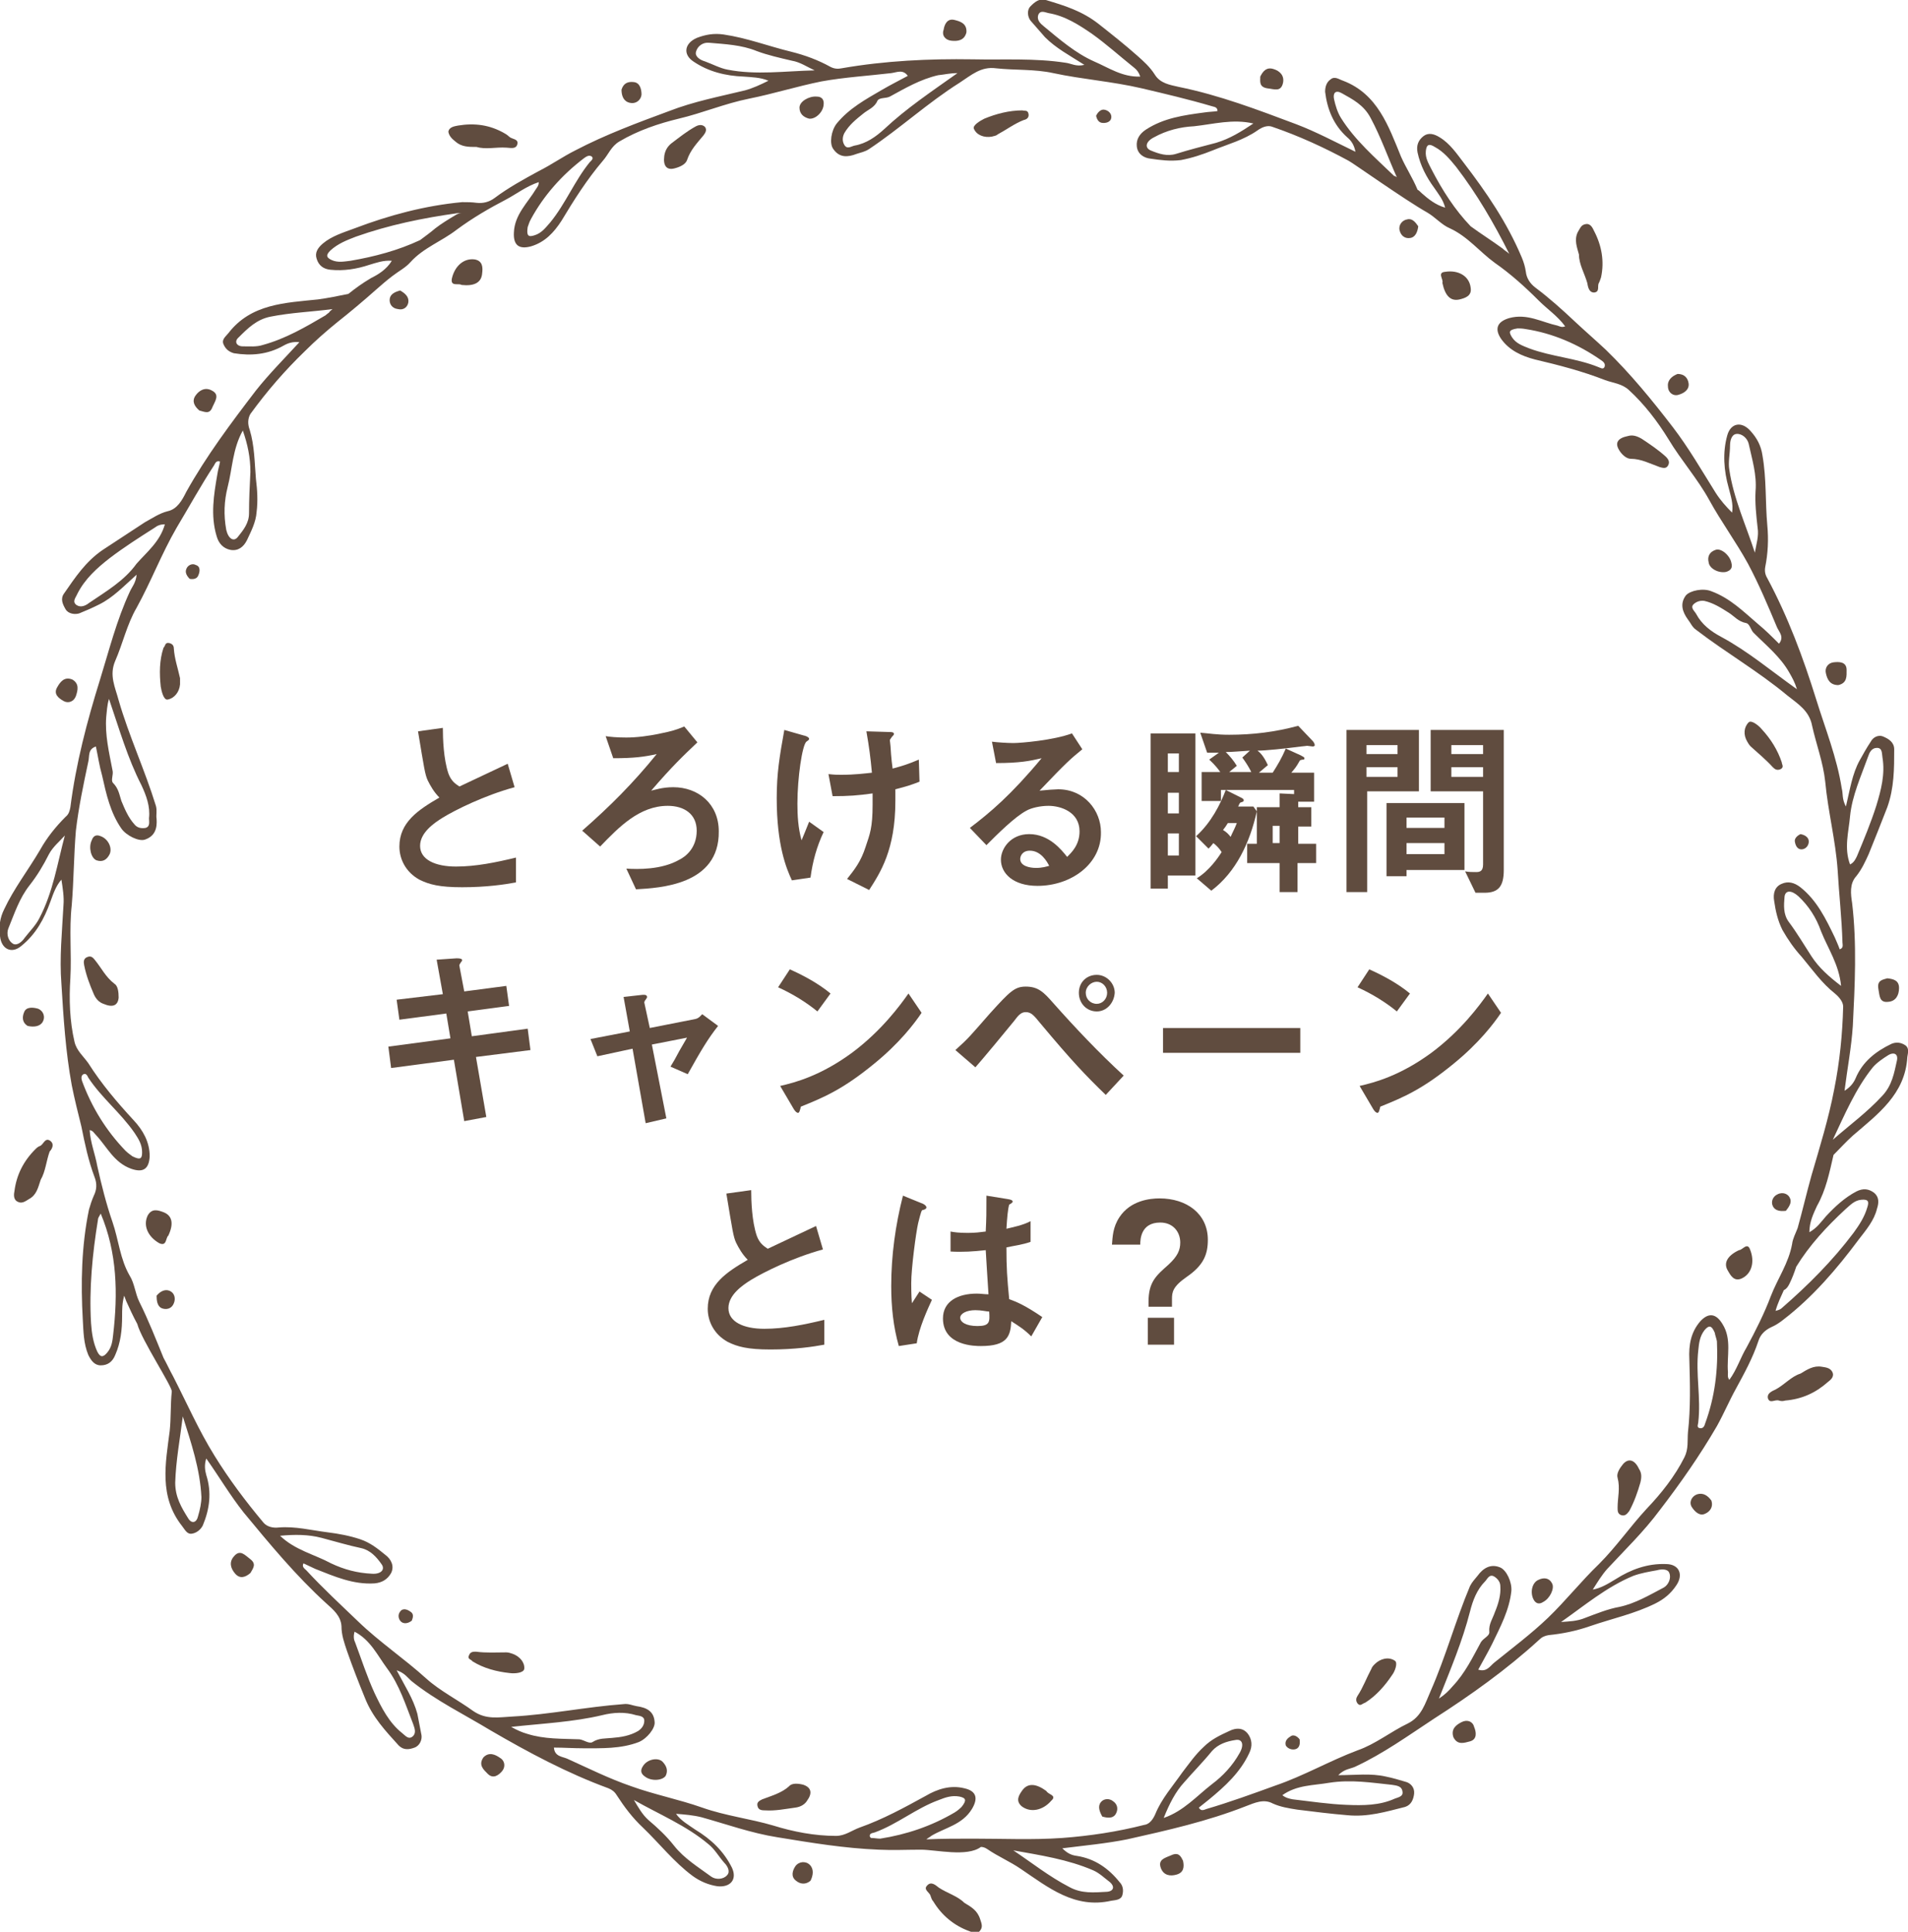 <?xml version="1.0" encoding="utf-8"?>
<!-- Generator: Adobe Illustrator 22.0.1, SVG Export Plug-In . SVG Version: 6.00 Build 0)  -->
<svg version="1.1" id="レイヤー_1" xmlns="http://www.w3.org/2000/svg" xmlns:xlink="http://www.w3.org/1999/xlink" x="0px"
	 y="0px" width="276.6px" height="280px" viewBox="0 0 276.6 280" style="enable-background:new 0 0 276.6 280;"
	 xml:space="preserve">
<style type="text/css">
	.st0{fill:#604C3F;}
</style>
<g>
	<g>
		<path class="st0" d="M67,128.6c-3.3,0-4.8-0.4-6.2-1.1c-2-1.1-2.9-3-2.9-4.8c0-3.5,2.7-5.3,5.8-7.1c-0.8-0.8-1.3-1.7-1.7-2.5
			c-0.4-0.9-0.5-1.7-1.4-7.1l3.6-0.5c0,1.6,0.1,4.5,0.8,6.6c0.4,1.1,1,1.5,1.6,1.9c3.2-1.5,3.6-1.7,7-3.3l1,3.4
			c-4.4,1.2-8.6,3.3-10.4,4.4c-1.3,0.8-3.3,2.2-3.3,4.1c0,2,2.2,3,5.2,3c2.9,0,5.8-0.6,8.7-1.3v3.6C73.2,128.2,70.5,128.6,67,128.6z
			"/>
		<path class="st0" d="M92.2,128.9l-1.4-3c1.6,0.1,5.1,0.2,7.7-1.3c0.8-0.4,2.5-1.6,2.5-4.2c0-2.4-1.8-3.6-4.2-3.6
			c-4.1,0-7.1,3.1-9.8,5.9l-2.6-2.3c4-3.5,7.4-6.9,10.8-11.1c-1.8,0.4-3.3,0.6-6.3,0.6l-1.1-3.2c0.6,0.1,1.6,0.2,3,0.2
			c1.4,0,3.2-0.2,5-0.6c1.5-0.3,2.2-0.5,3.4-1l1.9,2.3c-2,1.9-3.6,3.4-6.7,7c0.5-0.1,1.6-0.5,3.2-0.5c3.6,0,6.6,2.4,6.6,6.4
			C104.3,128.3,95.6,128.7,92.2,128.9z"/>
		<path class="st0" d="M117.5,127.2l-2.7,0.4c-0.8-1.7-2.2-5.1-2.2-11.9c0-3.6,0.4-6,1.1-9.9l2.8,0.8c0.1,0,0.8,0.2,0.8,0.5
			c0,0.1-0.1,0.2-0.4,0.4c-0.6,0.5-1.3,5.2-1.3,9c0,1.7,0.1,3.5,0.6,5.3c0.4-1,0.6-1.4,1.1-2.7l2.1,1.5
			C118.4,122.7,117.8,124.9,117.5,127.2z M129.8,114.4c0,0.8,0,1.2,0,1.7c0,7.1-2.2,10.4-3.8,12.9l-3.2-1.6c1.1-1.4,2-2.5,2.7-4.7
			c0.6-1.8,1-2.7,1-6.1V115c-2.1,0.3-3.5,0.4-5.8,0.4l-0.6-3.2c0.9,0.1,1.3,0.1,1.8,0.1c2.1,0,3.5-0.2,4.5-0.3
			c-0.2-2.2-0.4-3.7-0.8-6l3.3,0.1c0.3,0,0.7,0,0.7,0.3c0,0.1-0.2,0.3-0.3,0.4c-0.2,0.3-0.3,0.4-0.3,0.5c0,0.1,0.1,0.7,0.1,0.9
			c0,0.1,0.1,1.8,0.3,3.2c1.5-0.4,2.4-0.7,3.8-1.3l0.1,3.2C132.3,113.7,131.4,114,129.8,114.4z"/>
		<path class="st0" d="M150.4,128.4c-3.5,0-5.3-1.8-5.3-3.8c0-1.6,1.4-3.7,4.1-3.7c2.9,0,4.7,2.3,5.5,3.3c0.6-0.6,1.8-1.7,1.8-3.7
			c0-2.8-2.7-3.7-4.5-3.7c-1.2,0-2.5,0.3-3.2,0.7c-1.7,0.9-4.2,3.4-5.8,5l-2.4-2.5c2.9-2.2,5.9-4.7,10.4-10.1
			c-1.7,0.4-3.2,0.7-6.6,0.7l-0.6-3.1c0.7,0.1,2.3,0.2,3.1,0.2c1.1,0,5.8-0.4,8.5-1.4l1.5,2.3c-1.7,1.4-2.2,1.8-6.2,6
			c0.9-0.1,2.3-0.2,2.7-0.2c3.8,0,6.2,3.1,6.2,6.2C159.7,125.2,155.3,128.4,150.4,128.4z M149.3,123.3c-1.1,0-1.4,0.8-1.4,1.2
			c0,1,1.3,1.3,2.3,1.3c0.9,0,1.5-0.2,1.9-0.3C151.8,124.9,150.9,123.3,149.3,123.3z"/>
		<path class="st0" d="M169.3,126.9v1.9h-2.5v-22.5h6.5v20.6H169.3z M170.9,109.2h-1.6v2.7h1.6V109.2z M170.9,114.9h-1.6v3h1.6
			V114.9z M170.9,120.8h-1.6v3.2h1.6V120.8z M175.6,129.1l-2.1-1.8c1.8-1.1,3.1-3,3.6-3.8c-0.4-0.6-0.8-1-1.2-1.3
			c-0.3,0.4-0.5,0.6-0.7,0.8l-1.8-1.8c2.2-2,3.5-4.6,4.3-6.7l2.2,1.1c0.2,0.1,0.4,0.2,0.4,0.4c0,0.1,0,0.2-0.4,0.3
			c-0.1,0-0.2,0.1-0.4,0.6h2.2l0.5,0.7C181.2,122.1,179.2,126.4,175.6,129.1z M188.1,125.1v4.2h-2.6v-4.2h-4.7v-2.8h1.4v-5.3h3.3
			V115l2.1,0.1v-0.6H177v1.6h-2.8v-4.2h2.7c-0.7-1-1.3-1.5-1.6-1.8l1.4-1c-0.6,0-1.1,0-1.7,0l-1-2.9c1.3,0.1,2.3,0.3,4.2,0.3
			c3.4,0,6.7-0.4,10-1.3l2.1,2.2c0.1,0.1,0.3,0.4,0.3,0.6c0,0.1-0.1,0.2-0.3,0.2c-0.1,0-0.7-0.1-0.8-0.1c-0.1,0-0.7,0.1-0.9,0.1
			c-2.3,0.3-5.1,0.6-6.3,0.6c0.4,0.3,0.9,0.8,1.5,2.1l-1.3,1.1h2c0.7-1.1,1.3-2.1,1.9-3.5l2.2,1c0.1,0.1,0.5,0.2,0.5,0.4
			c0,0.2-0.1,0.2-0.2,0.2c-0.2,0-0.5,0.1-0.5,0.2c-0.5,0.9-0.7,1.1-1.2,1.7h3.3v4.2h-2.3v0.8h1.9v2.8h-1.9v2.5h2.6v2.8H188.1z
			 M178,119.3c-0.3,0.5-0.4,0.6-0.7,1c0.5,0.3,0.8,0.6,1.1,1c0.3-0.7,0.6-1.2,0.9-2H178z M180.1,109.8l1.1-1
			c-1.7,0.1-2.5,0.2-3.5,0.2c0.6,0.6,1.1,1.2,1.6,2l-1.1,0.9h3.2C181,111.1,180.6,110.5,180.1,109.8z M185.5,119.7h-1v2.5h1V119.7z"
			/>
		<path class="st0" d="M198.2,114.7v14.6h-3v-23.5h10.5v8.9H198.2z M202.6,108h-4.5v1.3h4.5V108z M202.6,111.2h-4.5v1.4h4.5V111.2z
			 M203.9,126v1h-2.9v-10.6h11.3v9.7H203.9z M209.4,118.5h-5.5v1.5h5.5V118.5z M209.4,122.2h-5.5v1.6h5.5V122.2z M215.2,129.4h-1.3
			l-1.5-3.1c0.5,0.1,1.1,0.1,1.6,0.1c0.5,0,1-0.1,1-1.1v-10.6h-7.6v-8.9H218v20.3C218,128.5,217.2,129.4,215.2,129.4z M215,108h-4.6
			v1.3h4.6V108z M215,111.2h-4.6v1.4h4.6V111.2z"/>
		<path class="st0" d="M69,153.2l1.5,8.7l-3.2,0.6l-1.5-8.9l-9.1,1.2l-0.4-3.1l9-1.2l-0.6-3.6l-6.8,0.9l-0.4-2.9l6.7-0.8l-0.9-5
			l2.9-0.2c0.6,0,0.8,0.1,0.8,0.3c0,0.1-0.5,0.6-0.4,0.8l0.7,3.7l6.1-0.8l0.4,2.9l-6,0.8l0.6,3.6l8.1-1.1l0.4,3.1L69,153.2z"/>
		<path class="st0" d="M99.7,155.7l-2.5-1.1c0.5-0.8,0.6-1,1.3-2.3c0.5-0.9,0.6-1,1.1-1.9l-5.1,1l2.1,10.7l-3,0.7L91.7,152l-5.1,1.1
			l-1-2.5l5.7-1.1l-0.9-5l2.7-0.3c0.1,0,0.7-0.1,0.7,0.3c0,0.1,0,0.1-0.2,0.4c-0.1,0.1-0.2,0.3-0.2,0.4l0.8,3.7l6.6-1.3
			c0.5-0.1,0.8-0.5,1-0.7l2.3,1.7C102.6,150.6,101.6,152.3,99.7,155.7z"/>
		<path class="st0" d="M118.5,146.6c-1.6-1.3-3.5-2.5-5.7-3.5l1.7-2.6c1.8,0.8,4.1,2,5.9,3.5L118.5,146.6z M126.7,154.2
			c-4.4,3.6-7.1,4.8-10.6,6.2c-0.1,0.4-0.2,0.9-0.4,0.9c-0.2,0-0.4-0.2-0.6-0.5l-2-3.4c2.2-0.5,5.9-1.5,10.4-4.8
			c4.3-3.2,7-6.9,8.2-8.6l1.9,2.8C132.6,148.3,130.4,151.2,126.7,154.2z"/>
		<path class="st0" d="M160.3,158.7c-2.9-2.8-4.9-4.9-9.5-10.4c-0.9-1.1-1.3-1.6-2.1-1.6c-0.7,0-1.1,0.5-1.7,1.3
			c-0.8,1-4.7,5.7-5.6,6.7l-2.9-2.5c2-1.8,2.1-2,5-5.3c2.9-3.2,3.6-3.9,5.2-3.9c1.8,0,2.6,0.8,4,2.4c3.2,3.6,6.6,7.2,10.2,10.5
			L160.3,158.7z M159,146.6c-1.5,0-2.6-1.2-2.6-2.7s1.1-2.6,2.6-2.6c1.4,0,2.6,1.2,2.6,2.6C161.5,145.4,160.4,146.6,159,146.6z
			 M159,142.3c-0.8,0-1.6,0.7-1.6,1.6c0,0.9,0.7,1.6,1.6,1.6c0.8,0,1.5-0.7,1.5-1.6C160.5,143,159.8,142.3,159,142.3z"/>
		<path class="st0" d="M168.6,152.5V149h19.9v3.6H168.6z"/>
		<path class="st0" d="M202.5,146.6c-1.6-1.3-3.5-2.5-5.7-3.5l1.7-2.6c1.8,0.8,4.1,2,5.9,3.5L202.5,146.6z M210.7,154.2
			c-4.4,3.6-7.1,4.8-10.6,6.2c-0.1,0.4-0.2,0.9-0.4,0.9c-0.2,0-0.4-0.2-0.6-0.5l-2-3.4c2.2-0.5,5.9-1.5,10.4-4.8
			c4.3-3.2,7-6.9,8.2-8.6l1.9,2.8C216.6,148.3,214.4,151.2,210.7,154.2z"/>
		<path class="st0" d="M111.7,195.6c-3.3,0-4.8-0.4-6.2-1.1c-2-1.1-2.9-3-2.9-4.8c0-3.5,2.7-5.3,5.8-7.1c-0.8-0.8-1.3-1.7-1.7-2.5
			c-0.4-0.9-0.5-1.7-1.4-7.1l3.6-0.5c0,1.6,0.1,4.5,0.8,6.6c0.4,1.1,1,1.5,1.6,1.9c3.2-1.5,3.6-1.7,7-3.3l1,3.4
			c-4.4,1.2-8.6,3.3-10.4,4.4c-1.3,0.8-3.3,2.2-3.3,4.1c0,2,2.2,3,5.2,3c2.9,0,5.8-0.6,8.7-1.3v3.6
			C117.9,195.2,115.2,195.6,111.7,195.6z"/>
		<path class="st0" d="M132.9,194.7l-2.6,0.4c-0.8-2.8-1.1-5.7-1.1-8.7c0-4.4,0.6-8.8,1.7-13.1l2.7,1.1c0.1,0,0.7,0.3,0.7,0.6
			c0,0.1,0,0.1-0.1,0.2s-0.4,0.2-0.5,0.2c-0.2,0.1-0.5,1.6-0.6,1.9c-0.3,1.3-1,6.5-1,8.7c0,0.3,0,1.8,0.1,2.9l1.1-1.7l1.8,1.2
			C134.5,189.7,133.2,192.5,132.9,194.7z M149.5,193.7c-1-1-1.8-1.5-2.9-2.2c-0.1,2.2-0.6,3.6-4.4,3.6c-0.8,0-5.5,0-5.5-4
			c0-2.5,2.2-3.6,4.9-3.6c0.6,0,1.1,0.1,1.7,0.1c-0.2-3.3-0.3-4.5-0.4-6.4c-1.8,0.2-3.3,0.3-5.1,0.2l0-2.9c0.5,0.1,1.2,0.2,2.5,0.2
			c1.1,0,1.8-0.1,2.6-0.2c0.1-2.1,0.1-2.4,0.1-5.2l3.1,0.5c0.6,0.1,0.7,0.2,0.7,0.4c0,0.1-0.3,0.3-0.5,0.4c-0.2,0.7-0.3,1.9-0.4,3.5
			c0.8-0.2,2.4-0.5,3.5-1.1v3c-1.1,0.4-2.6,0.6-3.5,0.8c0,3,0.1,4.4,0.4,7.5c1.1,0.4,2.3,0.9,4.8,2.6L149.5,193.7z M141.4,189.9
			c-1.3,0-2.2,0.5-2.2,1.1s0.8,1.2,2.5,1.2c1.8,0,1.8-0.6,1.7-2.1C143,190.1,142.3,189.9,141.4,189.9z"/>
		<path class="st0" d="M172,185.1c-2,1.4-2.1,2.2-2.1,3.2v1.1h-3.4v-0.7c0-2.9,1.1-3.8,2.9-5.4c1.3-1.2,1.7-2.1,1.7-3.2
			c0-1.5-1-2.9-2.9-2.9c-2.8,0-2.9,2.4-2.9,3.2h-4.1c0.1-1.1,0.1-2.5,1.1-4c1.6-2.4,4.4-2.7,5.8-2.7c3.9,0,7,2.2,7,6
			C175.1,181.8,174.5,183.4,172,185.1z M166.4,194.9v-3.9h3.8v3.9H166.4z"/>
	</g>
	<g>
		<path class="st0" d="M139.8,275.8c-1-1-2.5-1.4-3.7-2.2c-0.4-0.3-1.1-1-1.7-0.3c-0.6,0.6,0.4,1,0.5,1.5c0.1,0.3,0.2,0.6,0.4,0.8
			c1.2,2,3,3.5,5.2,4.3c0.5,0.2,1.2,0.5,1.6-0.1c0.4-0.5,0.2-1,0-1.6C141.7,276.9,140.8,276.4,139.8,275.8z"/>
		<path class="st0" d="M116.5,258.7c-0.7-0.2-1.7-0.3-2.1,0.2c-1.1,1-2.6,1.4-3.9,1.9c-0.4,0.2-0.8,0.4-0.7,0.9
			c0.1,0.6,0.5,0.7,1.1,0.7c1.5,0.1,2.9-0.2,4.4-0.4c0.8-0.1,1.4-0.5,1.7-1C117.8,259.9,117.6,259.1,116.5,258.7z"/>
		<path class="st0" d="M74.3,239.7c-0.3-0.1-0.6-0.2-0.9-0.2c-1.5,0-2.9,0.1-4.4-0.1c-0.4,0-0.8,0-1,0.5c-0.3,0.6,0.3,0.6,0.5,0.9
			c1.6,1,3.5,1.5,5.4,1.7c0.7,0.1,2,0,2.1-0.6C76.1,241,75.4,240.1,74.3,239.7z"/>
		<path class="st0" d="M151.7,259.6c-1.5-1.1-2.7-1.2-3.5-0.1c-0.5,0.7-1,1.5-0.1,2.3c1.3,1,3.1,0.6,4.3-0.8
			C153.3,260.2,151.9,260.1,151.7,259.6z"/>
		<path class="st0" d="M96,255.3c-0.7-0.6-2.2-0.3-2.8,0.7c-0.4,0.6-0.3,1.1,0.3,1.5c0.9,0.7,2.5,0.6,3-0.1
			C96.9,256.6,96.6,255.9,96,255.3z"/>
		<path class="st0" d="M36.3,226c-0.8-0.6-1.5-1.5-2.4-0.4c-0.7,0.8-0.5,1.7,0.2,2.5c0.7,0.8,1.5,0.5,2.2-0.1
			C36.7,227.3,37.2,226.7,36.3,226z"/>
		<path class="st0" d="M70.1,254.7c-0.8,1.1,0,1.8,0.6,2.4c0.8,0.8,1.6,0.2,2.1-0.4c0.5-0.6,0.4-1.5-0.3-1.9
			C71.8,254.3,70.9,253.9,70.1,254.7z"/>
		<path class="st0" d="M115.3,270.5c-0.4,0.6-0.7,1.5,0.1,2.1c0.6,0.5,1.4,0.6,2.1,0c0.4-0.8,0.5-1.7-0.1-2.3
			C116.8,269.7,115.8,269.8,115.3,270.5z"/>
		<path class="st0" d="M159.6,261.2c-0.5,0.6-0.2,1.4,0.2,2.1c0.7,0.2,1.5,0.3,1.9-0.3c0.4-0.6,0.4-1.4-0.3-1.9
			C160.8,260.6,160,260.7,159.6,261.2z"/>
		<path class="st0" d="M58,233.6c-0.4,0.5-0.2,1.2,0.2,1.5c0.4,0.3,1,0.2,1.5-0.2c0.2-0.5,0.3-1-0.2-1.3
			C59.1,233.3,58.4,233,58,233.6z"/>
		<path class="st0" d="M7.2,165.3c-0.7-0.4-0.9,0.6-1.4,0.8c-0.3,0.1-0.5,0.3-0.7,0.5c-1.7,1.7-2.7,3.7-3,6
			c-0.1,0.5-0.2,1.3,0.5,1.6c0.6,0.3,1.1-0.1,1.6-0.4c1.1-0.6,1.3-1.6,1.7-2.8c0.7-1.2,0.8-2.7,1.3-4.1C7.5,166.6,8,165.8,7.2,165.3
			z"/>
		<path class="st0" d="M13.8,139.2c-0.3-0.4-0.6-0.7-1.1-0.5c-0.6,0.2-0.6,0.7-0.5,1.2c0.3,1.5,0.8,2.8,1.4,4.2
			c0.3,0.7,0.8,1.2,1.4,1.4c1.4,0.6,2.1,0.2,2.2-0.9c0-0.8-0.1-1.7-0.6-2C15.3,141.6,14.7,140.3,13.8,139.2z"/>
		<path class="st0" d="M25.2,94c0-0.4-0.2-0.7-0.7-0.8c-0.6-0.1-0.5,0.4-0.8,0.7c-0.6,1.8-0.6,3.7-0.4,5.6c0.1,0.6,0.4,2,1,1.9
			c1-0.2,1.7-1.1,1.8-2.2c0-0.3,0-0.6,0-0.9C25.8,96.9,25.3,95.5,25.2,94z"/>
		<path class="st0" d="M24.4,179.1c0.8-1.7,0.6-2.9-0.7-3.4c-0.8-0.3-1.7-0.6-2.3,0.5c-0.7,1.5,0.1,3.1,1.7,4
			C24.2,180.7,24,179.4,24.4,179.1z"/>
		<path class="st0" d="M14,124.7c0.9,0.3,1.5-0.1,1.9-0.9c0.4-0.9-0.2-2.2-1.3-2.6c-0.7-0.3-1.1,0-1.3,0.6
			C12.8,122.8,13.2,124.4,14,124.7z"/>
		<path class="st0" d="M28.9,59.5c0.8,0.2,1.5,0.6,1.9-0.5c0.4-0.9,1.1-1.8-0.1-2.4c-0.9-0.5-1.8-0.1-2.4,0.8
			C27.8,58.2,28.2,58.9,28.9,59.5z"/>
		<path class="st0" d="M9.2,101.6c0.7,0.4,1.5,0.1,1.8-0.7c0.3-0.9,0.5-1.8-0.5-2.4c-1.2-0.5-1.8,0.4-2.2,1.1
			C7.7,100.6,8.5,101.2,9.2,101.6z"/>
		<path class="st0" d="M6.2,148.1c0.4-0.7,0.1-1.6-0.7-1.9c-0.7-0.2-1.7-0.3-2,0.5c-0.3,0.7-0.3,1.5,0.5,2
			C4.9,148.9,5.8,148.8,6.2,148.1z"/>
		<path class="st0" d="M24.6,187.1c-0.7-0.3-1.4,0.1-1.9,0.7c0,0.7,0.1,1.5,0.7,1.8c0.7,0.3,1.5,0.1,1.8-0.7
			C25.5,188.2,25.3,187.4,24.6,187.1z"/>
		<path class="st0" d="M28.4,81.9c-0.5-0.3-1.2,0-1.4,0.6c-0.2,0.5,0.1,1,0.5,1.4c0.5,0.1,1,0,1.2-0.4C29,82.9,29.1,82.1,28.4,81.9z
			"/>
		<path class="st0" d="M264.1,198.1c-1.2-0.2-2.1,0.4-3.1,1c-1.3,0.4-2.3,1.6-3.6,2.3c-0.4,0.2-1.3,0.5-1.1,1.3
			c0.3,0.8,1,0.1,1.6,0.3c0.3,0.1,0.6,0.1,0.9,0c2.4-0.2,4.4-1.1,6.2-2.7c0.4-0.3,1-0.8,0.6-1.5
			C265.3,198.3,264.8,198.2,264.1,198.1z"/>
		<path class="st0" d="M235.3,212.2c-0.5,0.6-1,1.4-0.8,2c0.4,1.5,0,2.9,0,4.3c0,0.5,0,0.9,0.5,1.1c0.6,0.2,0.9-0.2,1.2-0.6
			c0.7-1.3,1.2-2.7,1.6-4.1c0.2-0.8,0.2-1.4-0.2-2C237,211.6,236.1,211.3,235.3,212.2z"/>
		<path class="st0" d="M199.3,241.2c-0.2,0.2-0.4,0.4-0.5,0.7c-0.7,1.3-1.2,2.7-2,3.9c-0.2,0.3-0.3,0.7,0,1.1c0.4,0.5,0.7,0,1.1-0.1
			c1.6-1,2.9-2.5,3.9-4c0.4-0.5,0.9-1.8,0.4-2.1C201.3,240.1,200.1,240.4,199.3,241.2z"/>
		<path class="st0" d="M252.1,181.2c-1.7,0.8-2.3,1.9-1.6,3c0.4,0.7,0.9,1.6,2,1.1c1.5-0.7,1.9-2.5,1.2-4.2
			C253.3,180,252.6,181.2,252.1,181.2z"/>
		<path class="st0" d="M223,229c-0.9,0.4-1.2,1.8-0.7,2.8c0.3,0.6,0.8,0.8,1.4,0.4c1-0.5,1.7-2,1.3-2.7
			C224.6,228.7,223.8,228.6,223,229z"/>
		<path class="st0" d="M169.8,268.9c-0.9,0.4-2,0.6-1.5,1.9c0.4,1,1.3,1.2,2.3,0.9c1-0.3,1.1-1.1,0.9-2
			C171.2,269.1,170.9,268.4,169.8,268.9z"/>
		<path class="st0" d="M211.9,249.6c-0.8,0.4-1.6,1-1.2,2.2c0.6,1.2,1.6,0.8,2.4,0.6c1.1-0.3,0.9-1.4,0.6-2.1
			C213.5,249.5,212.7,249.2,211.9,249.6z"/>
		<path class="st0" d="M246,216.6c-0.8,0.3-1.2,1.2-0.7,1.9c0.4,0.6,1.1,1.3,1.9,0.9c0.7-0.3,1.2-1,0.9-1.9
			C247.6,216.8,246.9,216.3,246,216.6z"/>
		<path class="st0" d="M257.7,173.1c-0.7,0.3-1,1.1-0.7,1.7c0.3,0.7,1.1,0.8,1.9,0.7c0.4-0.5,0.9-1.2,0.6-1.8
			C259.3,173.1,258.5,172.7,257.7,173.1z"/>
		<path class="st0" d="M187.2,251.6c-0.5,0.3-1,0.7-0.8,1.4c0.3,0.5,1,0.7,1.5,0.5c0.5-0.2,0.6-0.8,0.5-1.4
			C188.1,251.7,187.6,251.4,187.2,251.6z"/>
		<path class="st0" d="M66,20.5c0.9,0.8,1.9,0.8,3.1,0.8c1.3,0.4,2.8,0,4.3,0.1c0.5,0,1.4,0.3,1.6-0.5c0.2-0.8-0.8-0.7-1.2-1.1
			c-0.2-0.2-0.5-0.4-0.7-0.5c-2.1-1.2-4.3-1.5-6.7-1.1c-0.5,0.1-1.3,0.2-1.4,0.9C65.1,19.7,65.5,20.1,66,20.5z"/>
		<path class="st0" d="M100.9,18.3c-1.3,0.7-2.4,1.6-3.6,2.5c-0.6,0.5-0.9,1.1-1,1.8c-0.2,1.5,0.4,2.1,1.5,1.8
			c0.8-0.2,1.6-0.6,1.8-1.2c0.5-1.5,1.5-2.5,2.4-3.6c0.3-0.4,0.5-0.8,0.2-1.2C101.8,18,101.3,18.1,100.9,18.3z"/>
		<path class="st0" d="M149.1,16.5c-0.1-0.6-0.6-0.4-0.9-0.5c-1.9,0-3.8,0.5-5.5,1.2c-0.6,0.3-1.8,1-1.5,1.5
			c0.4,0.9,1.5,1.3,2.6,1.1c0.3-0.1,0.6-0.1,0.8-0.3c1.3-0.7,2.5-1.6,3.8-2.1C148.9,17.3,149.2,17,149.1,16.5z"/>
		<path class="st0" d="M69.9,39.6c0.1-0.8,0.1-1.8-1.1-2c-1.6-0.2-2.9,1-3.3,2.8c-0.2,1.2,1,0.6,1.4,0.9
			C68.7,41.5,69.8,41,69.9,39.6z"/>
		<path class="st0" d="M118.4,14c-1.1-0.1-2.5,0.7-2.5,1.6c0,0.9,0.6,1.4,1.4,1.6c0.9,0.1,2-0.9,2.1-2C119.5,14.4,119.1,14,118.4,14
			z"/>
		<path class="st0" d="M183.7,12.8c1,0.1,2,0.6,2.3-0.8c0.2-1-0.4-1.7-1.4-2c-1-0.3-1.5,0.3-1.9,1.1
			C182.7,11.8,182.5,12.6,183.7,12.8z"/>
		<path class="st0" d="M137.9,5.9c0.9,0.1,1.9,0,2.2-1.2c0.1-1.3-0.9-1.6-1.7-1.8c-1.1-0.3-1.5,0.7-1.6,1.4
			C136.5,5.1,137,5.8,137.9,5.9z"/>
		<path class="st0" d="M91.3,14.9c0.8,0.2,1.6-0.3,1.7-1.2c0-0.7-0.2-1.7-1.1-1.8c-0.8-0.1-1.5,0.1-1.8,1.1
			C90.1,13.9,90.4,14.7,91.3,14.9z"/>
		<path class="st0" d="M59.2,43.8c0.1-0.8-0.5-1.3-1.2-1.7c-0.7,0.2-1.4,0.5-1.5,1.2c-0.1,0.7,0.3,1.4,1.2,1.5
			C58.5,45,59.1,44.5,59.2,43.8z"/>
		<path class="st0" d="M159.7,17.8c0.6,0.1,1.3-0.1,1.4-0.7c0.1-0.6-0.4-1.1-1-1.2c-0.5-0.1-1,0.4-1.2,0.9
			C159,17.2,159.2,17.7,159.7,17.8z"/>
		<path class="st0" d="M276.2,151.5c-0.6-0.4-1.3-0.5-2-0.2c-2.3,1.1-4.2,2.6-5.2,5c-0.3,0.7-0.8,1.3-1.6,1.8c0.4-3.2,1-6.3,1.2-9.4
			c0.3-5.9,0.6-11.9-0.1-17.8c-0.2-1.3-0.4-2.8,0.6-3.9c0.8-1,1.3-2.1,1.8-3.2c0.9-2.2,1.8-4.5,2.7-6.8c1-2.8,1-5.6,1-8.4
			c0-1-0.8-1.5-1.5-1.8c-0.8-0.4-1.6,0.1-1.9,0.7c-0.6,0.9-1.1,1.8-1.6,2.7c-1.1,2-1.4,4.2-2,6.7c-0.6-1.1-0.4-1.9-0.6-2.6
			c-0.7-4.5-2.4-8.7-3.7-12.9c-1.9-6.1-4.1-12-7.1-17.6c-0.3-0.5-0.4-1-0.3-1.6c0.4-2,0.5-4,0.3-6.1c-0.3-3.3-0.1-6.7-0.7-10.1
			c-0.2-1.4-0.8-2.5-1.7-3.5c-1.3-1.5-2.9-1.2-3.4,0.6c-0.7,2.5-0.5,5.1,0.2,7.6c0.3,1.2,0.7,2.3,0.5,3.6c-0.9-0.9-1.7-1.8-2.4-2.9
			c-2-3.2-3.9-6.5-6.2-9.5c-3-3.9-6.1-7.7-9.7-11.2c-1.5-1.4-3-2.7-4.5-4.1c-1.8-1.7-3.7-3.4-5.7-4.9c-0.8-0.6-1.3-1.4-1.4-2.3
			c-0.1-0.7-0.3-1.4-0.6-2.1c-2.1-5-5.1-9.4-8.4-13.7c-1-1.3-2-2.8-3.5-3.7c-0.8-0.5-1.6-0.7-2.3-0.2c-0.8,0.6-1.1,1.4-0.9,2.4
			c0.4,1.9,1.3,3.6,2.4,5.1c0.6,0.9,1.3,1.7,1.6,2.9c-1.4-0.4-2.5-1.3-3.4-2.1c-0.2-0.2-0.4-0.4-0.6-0.5c-0.7-1.7-1.7-3.2-2.4-4.8
			c-1.8-4.4-3.4-9.1-8.4-11c-0.6-0.2-1.2-0.7-1.8-0.2c-0.6,0.4-0.8,1.1-0.8,1.8c0.3,2.5,1.2,4.8,3.2,6.6c0.6,0.5,1,1.1,1.2,2.1
			c-2.9-1.4-5.7-2.9-8.6-4c-5.6-2.1-11.1-4.2-17-5.4c-1.3-0.3-2.7-0.5-3.5-1.8c-0.7-1.1-1.6-1.9-2.5-2.7c-1.8-1.6-3.7-3.1-5.6-4.6
			c-2.4-1.9-5-2.7-7.7-3.5c-0.9-0.3-1.6,0.3-2.2,0.9c-0.6,0.6-0.4,1.6,0,2.1c0.7,0.8,1.4,1.6,2.1,2.4c1.6,1.6,3.5,2.6,5.7,4
			c-1.2,0.3-1.9-0.2-2.7-0.3c-4.5-0.7-9-0.4-13.5-0.5c-6.3-0.1-12.7,0.2-19,1.3c-0.5,0.1-1,0.1-1.6-0.2c-1.8-1-3.7-1.7-5.7-2.2
			c-3.3-0.8-6.4-2-9.8-2.5c-1.4-0.2-2.6,0-3.9,0.5c-1.8,0.8-2,2.4-0.5,3.4c2.2,1.5,4.7,2.1,7.3,2.2c1.2,0.1,2.4,0.1,3.6,0.6
			c-1.2,0.6-2.3,1.1-3.4,1.4c-3.7,0.9-7.4,1.6-11,3c-4.6,1.7-9.2,3.4-13.6,5.7c-1.8,0.9-3.5,2.1-5.3,3c-2.2,1.2-4.4,2.4-6.4,3.9
			c-0.8,0.6-1.7,0.8-2.6,0.7c-0.7-0.1-1.4-0.1-2.1-0.1c-5.4,0.5-10.6,1.9-15.6,3.8c-1.6,0.6-3.3,1.1-4.6,2.2
			c-0.7,0.6-1.2,1.3-0.9,2.2c0.3,1,1,1.5,2,1.6c1.9,0.2,3.8-0.1,5.6-0.7c1-0.3,2.1-0.7,3.3-0.6c-0.8,1.3-2,2-3,2.5
			c-1.2,0.7-2.3,1.5-3.3,2.3c-1.5,0.3-2.9,0.6-4.4,0.8c-4.7,0.5-9.7,0.6-13,4.9c-0.4,0.5-1,0.9-0.7,1.6c0.3,0.7,0.8,1.1,1.5,1.3
			c2.5,0.4,4.9,0.2,7.2-1.1c0.7-0.4,1.4-0.6,2.3-0.5c-2.2,2.4-4.4,4.6-6.3,7c-3.6,4.7-7.2,9.5-10.1,14.7c-0.6,1.2-1.3,2.5-2.7,2.8
			c-1.2,0.3-2.2,1-3.3,1.6c-2,1.3-4.1,2.7-6.1,4c-2.5,1.7-4,4-5.6,6.3c-0.6,0.8-0.2,1.6,0.2,2.3c0.4,0.7,1.4,0.8,2,0.6
			c1-0.4,1.9-0.8,2.9-1.3c2-1,3.5-2.6,5.4-4.3c-0.1,1.2-0.7,1.8-1,2.5c-1.9,4.1-3,8.5-4.3,12.7c-1.9,6.1-3.5,12.2-4.3,18.5
			c-0.1,0.5-0.2,1-0.7,1.4c-1.4,1.4-2.7,3-3.7,4.8c-1.7,2.9-3.8,5.6-5.2,8.6c-0.6,1.2-0.8,2.5-0.6,3.9c0.2,1.9,1.7,2.6,3.1,1.4
			c2.1-1.7,3.3-3.9,4.2-6.4c0.4-1.1,0.8-2.3,1.6-3.2c0.2,1.3,0.4,2.5,0.3,3.7c-0.2,3.8-0.6,7.6-0.3,11.4c0.3,4.9,0.6,9.8,1.5,14.7
			c0.4,2,0.9,4,1.4,6c0.5,2.5,1,4.9,1.9,7.3c0.4,1,0.3,1.9-0.1,2.7c-0.3,0.7-0.5,1.3-0.7,2c-1.1,5.3-1.2,10.7-0.9,16
			c0.1,1.7,0.1,3.4,0.8,5.1c0.4,0.8,0.9,1.5,1.8,1.5c1,0,1.7-0.5,2.1-1.5c0.8-1.8,1-3.7,1-5.6c0-1,0-1.9,0.3-3
			c0.1,0.3,0.2,0.5,0.3,0.8c0.5,1.1,1,2.2,1.6,3.3c0.6,2.3,5.1,9.1,5,9.8c-0.2,1.9-0.1,3.8-0.3,5.7c-0.6,4.7-1.6,9.5,1.8,13.8
			c0.4,0.5,0.7,1.2,1.4,1.1c0.7-0.1,1.3-0.6,1.6-1.2c1-2.4,1.3-4.8,0.5-7.3c-0.2-0.7-0.3-1.5,0-2.4c1.9,2.7,3.5,5.4,5.4,7.8
			c3.8,4.6,7.6,9.2,12,13.2c1,0.9,2.1,1.8,2.2,3.3c0,1.3,0.4,2.4,0.8,3.6c0.8,2.3,1.7,4.6,2.6,6.8c1.1,2.8,3,4.8,4.9,6.9
			c0.7,0.7,1.5,0.6,2.3,0.3c0.8-0.3,1.1-1.2,1-1.8c-0.2-1-0.4-2.1-0.6-3.1c-0.6-2.2-1.8-4-3-6.3c1.2,0.4,1.6,1.1,2.2,1.6
			c3.5,2.8,7.6,4.8,11.4,7.1c5.5,3.2,11.1,6.2,17.1,8.4c0.5,0.2,0.9,0.5,1.2,1c1.1,1.7,2.3,3.3,3.8,4.7c2.4,2.3,4.5,5,7.2,7
			c1.1,0.8,2.3,1.3,3.6,1.5c1.9,0.2,2.9-1,2.1-2.7c-1.2-2.4-3-4.1-5.3-5.5c-1-0.7-2.1-1.3-2.8-2.3c1.3,0.1,2.5,0.2,3.7,0.5
			c3.6,1,7.2,2.3,11,2.9c4.9,0.8,9.7,1.6,14.7,1.8c2,0.1,4.1,0,6.1,0c2.2,0,6.7,1.1,8.7-0.4c0.3,0,0.6,0.1,0.9,0.3
			c1.6,1.1,3.3,1.8,4.9,2.9c4,2.7,7.8,5.8,13.1,4.6c0.6-0.1,1.4-0.1,1.6-0.8c0.2-0.7,0.1-1.4-0.4-1.9c-1.6-2-3.6-3.4-6.2-3.8
			c-0.8-0.1-1.4-0.4-2.1-1.1c3.2-0.4,6.4-0.7,9.4-1.3c5.8-1.3,11.6-2.6,17.2-4.8c1.3-0.5,2.6-1.1,3.9-0.4c1.1,0.5,2.3,0.7,3.6,0.9
			c2.4,0.3,4.8,0.6,7.2,0.8c3,0.3,5.6-0.5,8.4-1.2c0.9-0.3,1.2-1.1,1.3-1.9c0.1-0.9-0.5-1.5-1.1-1.7c-1-0.3-2-0.6-3-0.8
			c-2.2-0.5-4.4-0.2-6.9-0.2c0.9-0.9,1.7-0.9,2.4-1.2c4.1-1.9,7.7-4.5,11.5-7c5.3-3.4,10.5-7.1,15.2-11.4c0.4-0.4,0.8-0.6,1.4-0.7
			c2-0.2,4-0.6,6-1.3c3.2-1.1,6.5-1.8,9.5-3.3c1.2-0.6,2.2-1.4,3-2.6c1.1-1.6,0.4-3.1-1.5-3.1c-2.7-0.1-5.1,0.8-7.3,2.2
			c-1,0.6-2.1,1.3-3.3,1.5c0.7-1.1,1.3-2.1,2.1-3c2.6-2.8,5.3-5.4,7.6-8.5c3-3.9,5.8-7.9,8.3-12.2c1-1.8,1.8-3.7,2.8-5.5
			c1.2-2.2,2.4-4.4,3.2-6.8c0.3-1,1-1.6,1.8-2c0.7-0.3,1.3-0.7,1.8-1.1c4.3-3.3,7.8-7.4,11-11.7c1-1.3,2.2-2.7,2.6-4.4
			c0.3-0.9,0.3-1.7-0.4-2.3c-0.8-0.6-1.6-0.7-2.6-0.2c-1.7,0.9-3.1,2.2-4.4,3.6c-0.7,0.8-1.3,1.7-2.4,2.3c0-1.5,0.6-2.7,1.1-3.8
			c1.3-2.3,1.8-4.8,2.4-7.4c0.9-0.9,1.8-1.9,2.8-2.8c3.6-3.1,7.6-6,7.9-11.4C276.6,152.6,276.8,151.9,276.2,151.5z M268.2,118.3
			c0.3-3,1.6-5.8,2.6-8.6c0.2-0.6,0.5-1.3,1.3-1.3c0.8,0,0.7,0.8,0.8,1.4c0.4,2.4-0.2,4.7-0.9,7c-0.8,2.5-1.8,4.9-2.8,7.3
			c-0.2,0.4-0.4,0.9-1,1.2C267.3,122.9,268,120.6,268.2,118.3z M5.7,133.1c-0.5,1-1.4,1.9-2.1,2.8c-0.4,0.6-1.1,1.2-1.7,0.9
			c-0.7-0.4-1-1.4-0.7-2.2c0.9-2.2,1.6-4.4,3.1-6.3c1.1-1.4,2-2.9,2.8-4.5c0.6-1.1,1.5-1.8,2.3-2.7C8.3,125.2,7.7,129.3,5.7,133.1z
			 M260.5,99.9c-3.8-2.7-7.1-5.5-11-7.6c-1.5-0.8-2.8-1.8-3.6-3.3c-0.2-0.4-0.9-0.9-0.4-1.4c0.4-0.4,1-0.6,1.6-0.5
			c1.3,0.3,2.4,1,3.5,1.7c0.8,0.5,1.4,1.3,2.5,1.5c0.6,0.1,0.7,1.1,1.2,1.5c1.8,1.8,3.8,3.4,5.1,5.7
			C259.8,98.2,260.2,98.9,260.5,99.9z M250.7,68.1c-0.2-1.1,0.1-2.3,0.1-3.5c0-0.7,0.2-1.6,0.9-1.7c0.8-0.1,1.6,0.6,1.8,1.4
			c0.5,2.3,1.2,4.5,1,6.9c-0.1,1.7,0.1,3.5,0.3,5.3c0.2,1.2-0.2,2.4-0.4,3.6C253.1,76.1,251.3,72.2,250.7,68.1z M232.1,52.2
			c0.3,0.2,0.7,0.5,0.5,1c-0.2,0.4-0.6,0.1-0.9,0c-3.2-1.3-6.8-1.5-10-2.7c-1-0.4-1.9-0.7-2.5-1.6c-0.5-0.8-0.5-1.1,0.8-1.3
			c0.2,0,0.7,0,1.2,0.1C225.1,48.3,228.8,49.9,232.1,52.2z M207.5,24.5c-0.4-0.8-0.9-1.6-0.8-2.6c0.1-1,0.5-1.1,1.3-0.6
			c1.3,0.7,2.2,1.8,3.1,2.9c3,3.9,5.5,8.2,7.7,12.6c-0.3-0.3-0.7-0.5-1-0.8c-1.5-1.1-3.1-2.1-4.6-3.2
			C210.9,30.4,209.1,27.6,207.5,24.5z M194.4,17.1c-0.5-0.8-0.8-1.8-1-2.7c-0.2-0.9,0.2-1.4,1.1-0.9c1.6,0.9,3.2,1.7,4.2,3.6
			c1.5,2.8,2.5,5.7,3.8,8.6c-0.1-0.1-0.3-0.2-0.4-0.2C199.3,22.8,196.4,20.3,194.4,17.1z M181.7,17.9c-1.8,1.2-3.4,2.2-5.4,2.8
			c-1.9,0.5-3.9,1-5.8,1.6c-1.3,0.4-2.5,0-3.7-0.5c-0.9-0.4-0.7-1.3,0.5-1.9c1.8-1,3.8-1.5,5.8-1.6C175.9,18,178.7,17.2,181.7,17.9z
			 M151.3,3.8c-0.5-0.4-1-0.9-0.8-1.6c0.3-0.8,1-0.4,1.5-0.3c2.4,0.4,4.4,1.7,6.3,3c2.1,1.5,4.1,3.3,6.1,4.9
			c0.4,0.3,0.7,0.7,0.9,1.3c-2.6,0.1-4.6-1.3-6.7-2.2C155.9,7.7,153.6,5.7,151.3,3.8z M138.8,10.6c-3.8,2.7-7.4,5.1-10.6,8.1
			c-1.2,1.1-2.6,2.1-4.3,2.4c-0.5,0.1-1.1,0.6-1.5-0.1c-0.3-0.5-0.3-1.1,0-1.7c0.7-1.2,1.7-2,2.7-2.8c0.7-0.6,1.7-0.9,2.1-1.9
			c0.3-0.5,1.2-0.3,1.8-0.6c2.2-1.2,4.4-2.5,7-3.1C137,10.8,137.7,10.6,138.8,10.6z M105.5,10.1c-1.1-0.2-2.2-0.8-3.3-1.2
			c-0.7-0.2-1.5-0.7-1.3-1.4c0.2-0.8,1-1.4,1.9-1.3c2.3,0.2,4.7,0.3,6.9,1.2c1.6,0.6,3.4,1,5.1,1.4c1.2,0.2,2.2,0.9,3.3,1.4
			C113.8,10.3,109.6,10.9,105.5,10.1z M84.7,22.9c0.3-0.2,0.7-0.5,1.1-0.2c0.3,0.3-0.1,0.6-0.3,0.8c-2.2,2.7-3.5,6-5.7,8.7
			c-0.7,0.8-1.3,1.6-2.3,1.9c-0.9,0.3-1.2,0.1-1-1.2c0.1-0.2,0.2-0.7,0.5-1.2C78.8,28.4,81.4,25.4,84.7,22.9z M50.8,37.8
			c-0.9,0.1-1.8,0.3-2.7-0.1c-0.9-0.4-0.8-0.8-0.2-1.4c1.1-1,2.4-1.5,3.7-2c4.8-1.7,9.7-2.7,14.7-3.4c0.2,0,0.4,0,0.6,0
			c-0.3,0-0.6,0.1-0.9,0.3c-1,0.6-2,1.2-2.9,1.9c-0.7,0.6-1.4,1.1-2.2,1.7C57.7,36.3,54.3,37.2,50.8,37.8z M38.1,50
			c-0.9,0.3-1.9,0.2-2.9,0.2c-0.9,0-1.3-0.7-0.6-1.3c1.3-1.3,2.6-2.6,4.6-3c3-0.6,6-0.7,9-1.1c-0.2,0.2-0.4,0.3-0.5,0.5
			c-0.1,0.1-0.3,0.2-0.5,0.4C44.3,47.4,41.4,49.1,38.1,50z M33,70.6c0.7-2.7,0.7-5.5,2.2-8.2c0.7,2,1.1,3.9,1.1,6
			c-0.1,2-0.2,4-0.2,6c0,1.4-0.8,2.4-1.6,3.4c-0.6,0.8-1.4,0.3-1.7-1C32.4,74.6,32.5,72.6,33,70.6z M12.9,87.4
			c-0.5,0.4-1.2,0.7-1.8,0.3c-0.7-0.5-0.1-1.1,0.1-1.6c1.1-2.2,2.9-3.8,4.7-5.2c2.1-1.6,4.3-3,6.5-4.4c0.4-0.3,0.8-0.5,1.5-0.5
			c-0.7,2.5-2.6,4-4.1,5.7C18,84.2,15.4,85.7,12.9,87.4z M15.4,103.9c0.1-0.8,0.1-1.6,0.4-2.6c1.5,4.4,2.7,8.6,4.7,12.5
			c0.7,1.5,1.3,3.1,1.1,4.8c0,0.5,0.2,1.2-0.5,1.4c-0.6,0.1-1.2,0-1.6-0.5c-0.9-1-1.4-2.2-1.9-3.4c-0.3-0.9-0.4-1.8-1.2-2.6
			c-0.4-0.4,0.1-1.2-0.1-1.9C15.8,109,15.2,106.5,15.4,103.9z M12.1,155.7c0.4-0.2,0.6,0.3,0.7,0.5c1.9,2.9,4.7,5.1,6.7,8
			c0.6,0.9,1.1,1.7,1.1,2.8c0,0.9-0.2,1.2-1.4,0.6c-0.1-0.1-0.6-0.4-1-0.8c-2.8-2.9-4.9-6.3-6.3-10.1
			C11.8,156.4,11.7,155.9,12.1,155.7z M16.4,193.5c-0.1,0.9-0.2,1.8-0.9,2.6c-0.6,0.7-1,0.6-1.4-0.2c-0.6-1.3-0.8-2.7-0.9-4.1
			c-0.3-5,0.2-10.1,1-15c0-0.3,0.2-0.5,0.4-0.9C17,181.6,17.1,187.5,16.4,193.5z M28.7,219.8c-0.2,0.9-0.9,1.1-1.4,0.3
			c-1-1.6-1.9-3.1-1.9-5.2c0.1-3.2,0.7-6.4,1.1-9.6c1.2,3.8,2.5,7.6,2.7,11.7C29.2,217.8,29,218.8,28.7,219.8z M40.6,222.6
			c2.1-0.2,4.1-0.2,6,0.3c1.9,0.5,3.9,1.1,5.8,1.5c1.3,0.3,2.2,1.3,2.9,2.3c0.6,0.8-0.1,1.5-1.4,1.4c-2.1-0.1-4-0.6-5.9-1.5
			C45.6,225.3,42.8,224.7,40.6,222.6z M59.9,249.9c0.2,0.6,0.5,1.3-0.1,1.8c-0.6,0.5-1.1-0.2-1.5-0.5c-1.9-1.5-3-3.7-4-5.8
			c-1.1-2.4-1.9-4.9-2.8-7.3c-0.2-0.4-0.3-0.9-0.1-1.6c2.3,1.2,3.3,3.4,4.7,5.3C57.9,244.2,58.8,247.1,59.9,249.9z M74.1,250.3
			c4.6-0.5,9-0.7,13.2-1.7c1.6-0.4,3.3-0.5,4.9,0c0.4,0.1,1.2,0.1,1.2,0.8c0,0.6-0.3,1.1-0.9,1.5c-1.2,0.7-2.5,0.9-3.8,1
			c-0.9,0.1-1.9,0-2.8,0.6c-0.5,0.3-1.2-0.3-1.9-0.4c-2.5-0.1-5.1,0-7.6-0.8C75.7,251.1,75,250.8,74.1,250.3z M102.7,267.3
			c0.9,0.7,1.5,1.8,2.3,2.7c0.5,0.5,0.9,1.3,0.4,1.8c-0.5,0.6-1.6,0.7-2.3,0.2c-1.9-1.4-3.9-2.6-5.4-4.5c-1.1-1.4-2.4-2.6-3.7-3.7
			c-0.9-0.8-1.5-1.9-2.1-2.9C95.6,263,99.5,264.6,102.7,267.3z M126.1,266.2c-0.1-0.5,0.4-0.5,0.7-0.6c3.3-1.2,6-3.5,9.3-4.7
			c1-0.4,1.9-0.7,3-0.5c0.9,0.2,1.1,0.5,0.3,1.5c-0.1,0.1-0.5,0.5-1,0.8c-3.4,2-7,3.2-10.8,3.8c-0.4,0-0.9-0.1-1.3-0.1
			C126.2,266.4,126.2,266.3,126.1,266.2z M158.5,271.1c0.9,0.4,1.6,1.1,2.4,1.7c0.7,0.6,0.6,1.3-0.4,1.4c-1.9,0.1-3.7,0.3-5.5-0.7
			c-2.9-1.5-5.4-3.5-8.1-5.3C150.8,268.9,154.8,269.5,158.5,271.1z M201.8,258.7c0.7,0.1,1.4,0.2,1.5,0.9c0.2,0.8-0.6,0.9-1.1,1.1
			c-2.2,1-4.6,1-7,0.9c-2.6-0.1-5.2-0.5-7.8-0.8c-0.5-0.1-1-0.2-1.5-0.6c2.1-1.5,4.5-1.4,6.8-1.8
			C195.9,257.9,198.9,258.4,201.8,258.7z M208.6,246.2c1.7-4.3,3.4-8.3,4.5-12.6c0.4-1.6,1-3.2,2.2-4.4c0.3-0.3,0.6-1.1,1.3-0.7
			c0.5,0.3,0.9,0.8,0.9,1.4c0.1,1.3-0.3,2.6-0.8,3.8c-0.3,0.9-0.9,1.7-0.8,2.8c0.1,0.6-0.8,0.9-1.2,1.5c-1.2,2.2-2.3,4.5-4.1,6.4
			C210,245.1,209.5,245.6,208.6,246.2z M236.8,228.4c1.1-0.4,2.3-0.6,3.4-0.8c0.7-0.2,1.6-0.2,1.8,0.4c0.3,0.7-0.1,1.7-0.8,2.1
			c-2.1,1.1-4.1,2.3-6.4,2.8c-1.7,0.3-3.4,1-5,1.6c-1.2,0.5-2.3,0.5-3.5,0.6C229.6,232.8,232.9,230,236.8,228.4z M247.2,206.3
			c-0.1,0.4-0.3,0.8-0.8,0.7c-0.5-0.1-0.2-0.6-0.2-0.9c0.4-3.5-0.4-6.9,0-10.4c0.1-1,0.2-2,0.9-2.9c0.6-0.7,1-0.8,1.5,0.4
			c0,0.2,0.2,0.7,0.3,1.2C249.1,198.5,248.6,202.5,247.2,206.3z M253.2,195.3c-0.9,1.5-1.4,3.2-2.5,4.7c-0.3-0.4-0.2-0.7-0.2-1.1
			c-0.2-2.3,0.6-4.8-0.8-7c-0.9-1.5-2-1.7-3.2-0.4c-1.4,1.6-1.7,3.5-1.6,5.5c0.1,3.5,0.2,7.1-0.2,10.6c-0.1,1.2,0.1,2.4-0.5,3.6
			c-1.4,2.8-3.4,5.3-5.5,7.5c-2.4,2.6-4.4,5.5-6.9,8c-2.6,2.5-4.8,5.3-7.4,7.8c-2.4,2.3-5.2,4.4-7.8,6.5c-0.6,0.5-1.1,1.4-2.3,1
			c0.7-1.3,1.4-2.5,2-3.7c1.2-2.5,2.5-4.9,2.8-7.7c0.1-1.3-0.7-3-1.6-3.4c-1.4-0.6-2.5,0.1-3.3,1.2c-0.4,0.5-0.8,0.9-1.1,1.5
			c-2.1,5-3.5,10.2-5.7,15.2c-0.8,1.8-1.3,3.7-3.3,4.7c-2.5,1.2-4.7,3-7.3,3.9c-4,1.5-7.8,3.7-11.9,5.1c-3.3,1.2-6.6,2.4-10,3.4
			c-0.3,0.1-0.8,0.4-1.1-0.2c0.5-0.4,1-0.8,1.5-1.2c2.3-1.9,4.5-3.9,5.8-6.7c0.5-1,0.4-2-0.2-2.8c-0.7-0.9-1.7-0.9-2.7-0.4
			c-1.3,0.6-2.6,1.2-3.7,2.3c-1.2,1.1-2.1,2.4-3.1,3.7c-1.4,2-3,3.8-3.9,6c-0.3,0.7-0.8,1.5-1.6,1.6c-3.9,1-7.9,1.6-11.9,1.9
			c-4.3,0.3-8.6,0.1-12.9,0.1c-2.3,0-4.5,0-6.8,0.1c0.2-0.2,0.5-0.3,0.7-0.5c2-1.2,4.5-1.6,5.9-3.9c0.9-1.5,0.7-2.6-1.1-3
			c-2-0.5-3.9,0.1-5.6,1.1c-3.1,1.7-6.2,3.4-9.6,4.6c-1.1,0.4-2.1,1.2-3.4,1.2c-3.1,0-6.2-0.6-9.1-1.5c-3.4-1-6.9-1.4-10.3-2.6
			c-3.4-1.2-7-1.9-10.3-3.1c-3.2-1.1-6.2-2.6-9.3-4c-0.7-0.3-1.8-0.3-1.9-1.6c1.4,0,2.8,0.1,4.2,0.1c2.7,0,5.5,0.1,8.1-0.9
			c1.2-0.5,2.4-2,2.3-2.9c-0.1-1.6-1.2-2.1-2.6-2.3c-0.6-0.1-1.2-0.4-1.9-0.3c-5.4,0.4-10.7,1.5-16.1,1.8c-2,0.1-3.8,0.5-5.7-0.8
			c-2.2-1.6-4.8-2.9-6.8-4.7c-3.2-2.9-6.8-5.3-9.9-8.3c-2.5-2.4-5.1-4.8-7.5-7.4c-0.2-0.2-0.7-0.5-0.4-1c0.6,0.3,1.1,0.5,1.7,0.8
			c2.8,1.1,5.5,2.3,8.6,2.1c1.1-0.1,1.9-0.6,2.4-1.5c0.5-1,0-2-0.8-2.6c-1.1-0.9-2.2-1.8-3.7-2.3c-1.5-0.5-3.1-0.8-4.7-1
			c-2.4-0.3-4.7-0.9-7.1-0.7c-0.8,0.1-1.7-0.1-2.2-0.7c-2.6-3.1-5-6.3-7.1-9.7c-2.3-3.7-4-7.6-6-11.5c-0.5-0.9-0.9-1.8-1.4-2.7
			c-1.1-2.7-2.2-5.5-3.5-8.1c-0.6-1.2-0.7-2.7-1.4-3.8c-1.4-2.4-1.6-5.2-2.5-7.8c-0.9-2.6-1.6-5.4-2.2-8.1c-0.3-1.7-1-3.4-1.1-5.2
			c0.5,0.1,0.6,0.4,0.9,0.7c1.6,1.7,2.6,4,5.1,4.9c1.7,0.6,2.6,0.1,2.7-1.8c0-2.1-1-3.8-2.3-5.2c-2.4-2.6-4.7-5.3-6.6-8.3
			c-0.7-1-1.7-1.8-2-3.1c-0.7-3-0.8-6.2-0.6-9.2c0.2-3.5-0.2-7,0.2-10.6c0.3-3.6,0.3-7.2,0.6-10.8c0.4-3.4,1.1-6.7,1.8-10
			c0.2-0.8-0.1-1.8,1.1-2.2c0.3,1.4,0.5,2.8,0.9,4.2c0.6,2.7,1.2,5.4,2.8,7.7c0.7,1,2.5,1.9,3.4,1.6c1.5-0.5,1.8-1.7,1.7-3
			c-0.1-0.6,0.1-1.2-0.1-1.9c-1.6-5.2-3.9-10.1-5.4-15.3c-0.5-1.9-1.4-3.6-0.5-5.7c1.1-2.5,1.7-5.3,3.1-7.7
			c2.1-3.8,3.6-7.8,5.8-11.6c1.8-3,3.5-6.1,5.4-9c0.2-0.3,0.3-0.8,0.9-0.6c-0.1,0.6-0.3,1.2-0.4,1.9c-0.5,2.9-1,5.9-0.1,8.9
			c0.3,1.1,1,1.8,2,2c1.1,0.2,1.9-0.4,2.4-1.4c0.6-1.3,1.3-2.6,1.4-4.1c0.2-1.6,0.1-3.2-0.1-4.8c-0.2-2.4-0.2-4.8-0.9-7.1
			c-0.3-0.8-0.3-1.6,0.1-2.3c2.4-3.3,5-6.3,7.9-9.1c1.5-1.5,3.1-2.9,4.7-4.2c1.9-1.5,3.8-3.1,5.6-4.7c0.8-0.7,1.6-1.4,2.4-2
			c0.9-0.7,1.9-1.2,2.6-2c1.9-2.1,4.5-3,6.7-4.7c2.3-1.7,4.7-3.1,7.2-4.4c1.5-0.8,2.9-1.9,4.7-2.5c0,0.5-0.2,0.7-0.4,1
			c-1.2,2-3.1,3.7-3.2,6.3c-0.1,1.8,0.7,2.5,2.5,2c2-0.6,3.3-2,4.4-3.7c1.8-3,3.7-6,6-8.7c0.8-0.9,1.2-2.1,2.4-2.8
			c2.7-1.6,5.7-2.6,8.6-3.3c3.4-0.8,6.7-2.2,10.2-2.9c3.5-0.7,7-1.8,10.5-2.5c3.3-0.6,6.7-0.8,10.1-1.2c0.8-0.1,1.7-0.6,2.4,0.4
			c-1.3,0.7-2.5,1.3-3.7,2c-2.4,1.4-4.8,2.7-6.6,4.9c-0.8,1-1.1,2.9-0.5,3.7c0.9,1.3,2.1,1.2,3.4,0.7c0.6-0.2,1.2-0.3,1.8-0.7
			c4.5-3,8.5-6.7,13.1-9.6c1.7-1.1,3.1-2.4,5.3-2.1c2.7,0.3,5.6,0.1,8.3,0.7c4.2,0.9,8.5,1.2,12.8,2.2c3.4,0.8,6.8,1.6,10.2,2.6
			c0.3,0.1,0.8,0.1,0.8,0.7c-0.6,0.1-1.3,0.1-1.9,0.2c-3,0.4-5.9,0.8-8.5,2.5c-0.9,0.6-1.4,1.4-1.3,2.4c0.1,1.1,1,1.7,2,1.8
			c1.4,0.2,2.8,0.4,4.4,0.2c1.6-0.3,3.1-0.8,4.6-1.4c2.2-0.9,4.5-1.5,6.5-2.9c0.7-0.5,1.5-0.8,2.2-0.5c3.8,1.3,7.5,3,11,4.9
			c0.6,0.3,8.2,5.7,11.4,7.5c1.2,0.7,2.1,1.8,3.3,2.3c2.6,1.2,4.3,3.4,6.5,5c2.3,1.6,4.4,3.5,6.4,5.5c1.2,1.2,2.7,2.2,3.8,3.7
			c-0.5,0.2-0.8,0-1.1-0.1c-2.3-0.5-4.4-1.8-7-1.1c-1.7,0.5-2.2,1.5-1.2,3c1.2,1.7,3,2.5,4.9,3c3.4,0.8,6.9,1.7,10.2,3
			c1.1,0.4,2.4,0.5,3.4,1.4c2.3,2.1,4.2,4.6,5.8,7.2c1.8,3,4.2,5.7,5.9,8.8c1.7,3.1,3.9,6.1,5.6,9.2c1.6,3,2.9,6.1,4.2,9.2
			c0.3,0.7,1.1,1.4,0.3,2.4c-1-1-2-2-3.1-2.9c-2.1-1.8-4-3.7-6.7-4.7c-1.2-0.5-3.1-0.1-3.7,0.6c-0.9,1.2-0.5,2.4,0.3,3.5
			c0.4,0.5,0.6,1.1,1.2,1.5c4.3,3.3,9,6,13.2,9.5c1.5,1.2,3.2,2.2,3.6,4.4c0.6,2.7,1.6,5.3,1.9,8.1c0.4,4.3,1.5,8.5,1.8,12.8
			c0.2,3.5,0.6,7,0.7,10.5c0,0.3,0.2,0.8-0.4,1c-0.2-0.6-0.5-1.2-0.7-1.7c-1.3-2.7-2.6-5.4-5-7.3c-0.9-0.7-1.8-0.9-2.7-0.5
			c-1,0.4-1.3,1.4-1.1,2.5c0.2,1.4,0.5,2.8,1.2,4.2c0.8,1.4,1.7,2.7,2.8,3.9c1.5,1.8,2.9,3.8,4.8,5.3c0.6,0.5,1.2,1.2,1.2,1.9
			c-0.1,4-0.5,8-1.3,12c-0.8,4.2-2.1,8.4-3.3,12.5c-0.7,2.5-1.3,5.1-2,7.6c-0.3,0.8-0.7,1.5-0.8,2.3c-0.5,2.8-2.1,5-3.1,7.6
			C255.8,190.3,254.5,192.9,253.2,195.3z M168.7,263.5c0.8-2,1.7-3.8,3-5.2c1.3-1.5,2.7-2.9,4-4.5c0.9-1,2.1-1.4,3.4-1.6
			c1-0.2,1.3,0.7,0.6,1.9c-1,1.8-2.4,3.3-4,4.5C173.5,260.3,171.6,262.5,168.7,263.5z M266.9,142.9c-1.7-1.3-3.2-2.6-4.3-4.3
			c-1.1-1.7-2.1-3.4-3.3-5c-0.8-1.1-0.7-2.4-0.6-3.6c0.1-1,1-1,2-0.1c1.5,1.4,2.6,3.1,3.3,5.1C265,137.5,266.6,139.8,266.9,142.9z
			 M267.5,175.3c0.7-0.6,1.3-1.3,2.3-1.4c1-0.1,1.2,0.2,0.9,1.1c-0.4,1.4-1.2,2.6-2,3.7c-3,4-6.6,7.6-10.4,10.9
			c-0.2,0.2-0.5,0.3-0.9,0.4c0.3-1.1,0.8-2.1,1.2-3c0.4-0.2,0.6-0.5,0.8-0.9c0.4-0.8,0.7-1.6,1-2.5
			C262.3,180.5,264.8,177.8,267.5,175.3z M275,153.7c-0.4,1.8-0.7,3.6-2.1,5.1c-2.2,2.4-4.8,4.3-7.2,6.4c1.7-3.6,3.3-7.4,5.8-10.5
			c0.6-0.7,1.5-1.3,2.3-1.8C274.5,152.5,275.2,152.7,275,153.7z"/>
		<path class="st0" d="M230.1,41c0.1,0.5,0.2,1.4,1,1.4c0.9-0.1,0.4-1,0.7-1.4c0.1-0.2,0.2-0.5,0.3-0.8c0.5-2.3,0.1-4.6-1-6.7
			c-0.2-0.4-0.5-1.2-1.3-1c-0.6,0.1-0.8,0.7-1.1,1.2c-0.5,1.1-0.1,2.1,0.2,3.2C228.9,38.3,229.7,39.6,230.1,41z"/>
		<path class="st0" d="M238,63.6c-0.7-0.4-1.3-0.6-2-0.4c-1.5,0.3-1.9,1-1.3,2c0.4,0.7,1.1,1.3,1.7,1.3c1.5,0,2.8,0.7,4.2,1.2
			c0.4,0.1,0.9,0.3,1.2-0.2c0.3-0.5,0.1-0.9-0.3-1.3C240.4,65.2,239.2,64.4,238,63.6z"/>
		<path class="st0" d="M258.1,111.5c0.6-0.3,0.2-0.7,0.2-1c-0.6-1.8-1.6-3.4-2.9-4.8c-0.4-0.5-1.5-1.4-1.9-1
			c-0.7,0.7-0.8,1.8-0.2,2.8c0.1,0.2,0.3,0.5,0.5,0.7c1.1,1,2.2,1.9,3.2,3C257.3,111.5,257.6,111.7,258.1,111.5z"/>
		<path class="st0" d="M209.5,39.4c-1.2,0.1-0.2,1.1-0.4,1.6c0.4,1.9,1.2,2.7,2.5,2.4c0.8-0.2,1.8-0.5,1.6-1.7
			C213,40,211.4,39.1,209.5,39.4z"/>
		<path class="st0" d="M250.2,82.9c0.7-0.2,1-0.6,0.8-1.3c-0.2-1.1-1.5-2.2-2.3-1.9c-0.9,0.3-1.2,1-1,1.8
			C247.8,82.4,249.1,83.1,250.2,82.9z"/>
		<path class="st0" d="M272.3,143.3c0.2,1,0.1,2.1,1.5,1.9c1-0.1,1.5-0.9,1.5-2c0-1.1-0.8-1.3-1.7-1.4
			C272.9,142,272.1,142.1,272.3,143.3z"/>
		<path class="st0" d="M266.5,99.3c1.3-0.3,1.2-1.3,1.2-2.2c0-1.2-1.1-1.2-1.9-1.1c-0.8,0.1-1.3,0.8-1.1,1.6
			C264.9,98.5,265.3,99.3,266.5,99.3z"/>
		<path class="st0" d="M243.4,57.2c0.7-0.2,1.5-0.7,1.4-1.6c-0.1-0.8-0.6-1.4-1.6-1.4c-0.8,0.3-1.5,0.9-1.4,1.8
			C241.8,56.9,242.6,57.5,243.4,57.2z"/>
		<path class="st0" d="M204,31.8c-0.7,0.1-1.3,0.8-1.1,1.6c0.2,0.8,0.8,1.2,1.5,1.1c0.8-0.1,1.1-0.9,1.2-1.7
			C205.2,32.2,204.7,31.6,204,31.8z"/>
		<path class="st0" d="M261.3,123.1c0.6-0.1,1-0.7,0.9-1.3c-0.1-0.5-0.6-0.8-1.2-0.9c-0.4,0.2-0.9,0.6-0.8,1.1
			C260.3,122.6,260.6,123.2,261.3,123.1z"/>
	</g>
</g>
</svg>
